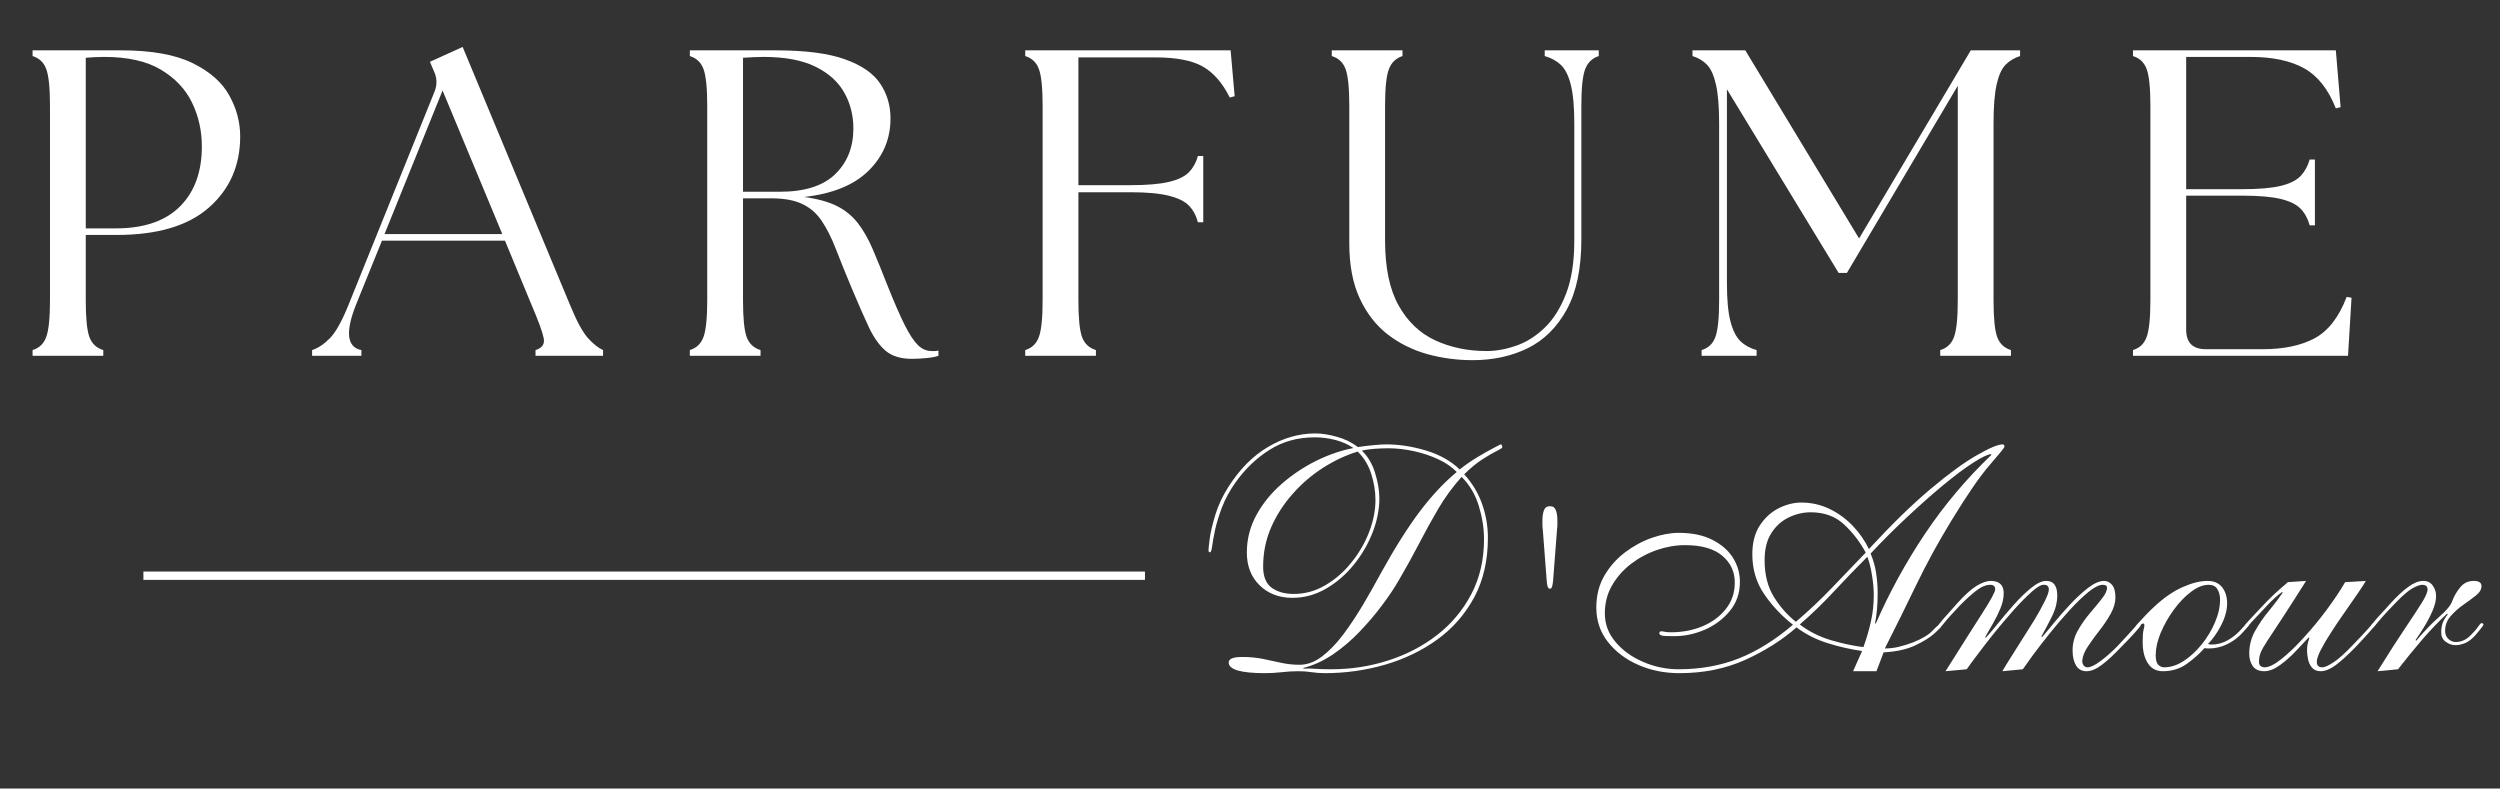 <svg version="1.0" preserveAspectRatio="xMidYMid meet" height="135" viewBox="0 0 321 101.25" zoomAndPan="magnify" width="428" xmlns:xlink="http://www.w3.org/1999/xlink" xmlns="http://www.w3.org/2000/svg"><rect x="0" y="0" width="321" height="101.25" fill="#333333" stroke="none"/><defs><g></g></defs><path stroke-miterlimit="4" stroke-opacity="1" stroke-width="1" stroke="#ffffff" d="M 0.001 0.501 L 120.3 0.501" stroke-linejoin="miter" fill="none" transform="matrix(1.069, 0, 0, 1.069, 18.413, 73.386)" stroke-linecap="butt"></path><g fill-opacity="1" fill="#ffffff"><g transform="translate(146.953, 86.184)"><g><path d="M 20.406 -0.422 L 20.406 -0.328 C 20.875 -0.359 21.379 -0.352 21.922 -0.312 C 22.461 -0.27 23.148 -0.25 23.984 -0.25 C 26.516 -0.25 28.945 -0.625 31.281 -1.375 C 33.625 -2.125 35.719 -3.211 37.562 -4.641 C 39.414 -6.078 40.883 -7.832 41.969 -9.906 C 43.051 -11.977 43.594 -14.32 43.594 -16.938 C 43.594 -18.352 43.367 -19.785 42.922 -21.234 C 42.484 -22.68 41.75 -23.922 40.719 -24.953 C 39.57 -23.672 38.566 -22.297 37.703 -20.828 C 36.848 -19.367 36.023 -17.875 35.234 -16.344 C 34.441 -14.82 33.598 -13.297 32.703 -11.766 C 32.098 -10.703 31.352 -9.586 30.469 -8.422 C 29.594 -7.254 28.625 -6.117 27.562 -5.016 C 26.508 -3.922 25.379 -2.961 24.172 -2.141 C 22.961 -1.328 21.707 -0.754 20.406 -0.422 Z M 10.812 -1.125 C 10.812 -1.594 11.395 -1.828 12.562 -1.828 C 13.531 -1.828 14.414 -1.742 15.219 -1.578 C 16.031 -1.41 16.812 -1.242 17.562 -1.078 C 18.312 -0.91 19.094 -0.828 19.906 -0.828 C 20.906 -0.828 21.875 -1.188 22.812 -1.906 C 23.758 -2.633 24.672 -3.582 25.547 -4.75 C 26.422 -5.926 27.27 -7.207 28.094 -8.594 C 28.914 -9.988 29.688 -11.352 30.406 -12.688 C 32.188 -15.906 33.844 -18.523 35.375 -20.547 C 36.906 -22.566 38.477 -24.242 40.094 -25.578 C 39.445 -26.242 38.641 -26.797 37.672 -27.234 C 36.703 -27.68 35.66 -28.023 34.547 -28.266 C 33.43 -28.504 32.359 -28.625 31.328 -28.625 C 30.773 -28.625 30.191 -28.602 29.578 -28.562 C 28.961 -28.52 28.406 -28.441 27.906 -28.328 C 28.688 -27.578 29.254 -26.617 29.609 -25.453 C 29.973 -24.285 30.156 -23.195 30.156 -22.188 C 30.156 -20.75 29.863 -19.285 29.281 -17.797 C 28.695 -16.305 27.891 -14.926 26.859 -13.656 C 25.836 -12.395 24.648 -11.375 23.297 -10.594 C 21.953 -9.812 20.516 -9.422 18.984 -9.422 C 17.285 -9.422 15.883 -9.957 14.781 -11.031 C 13.688 -12.102 13.141 -13.504 13.141 -15.234 C 13.141 -16.953 13.551 -18.562 14.375 -20.062 C 15.195 -21.562 16.281 -22.895 17.625 -24.062 C 18.977 -25.238 20.453 -26.223 22.047 -27.016 C 23.648 -27.805 25.242 -28.352 26.828 -28.656 C 26.129 -29.133 25.344 -29.484 24.469 -29.703 C 23.594 -29.922 22.723 -30.031 21.859 -30.031 C 19.691 -30.031 17.766 -29.5 16.078 -28.438 C 14.398 -27.383 12.945 -26 11.719 -24.281 C 10.945 -23.195 10.359 -22.117 9.953 -21.047 C 9.547 -19.973 9.25 -19.004 9.062 -18.141 C 8.883 -17.285 8.758 -16.594 8.688 -16.062 C 8.625 -15.531 8.523 -15.266 8.391 -15.266 C 8.273 -15.266 8.219 -15.363 8.219 -15.562 C 8.219 -15.695 8.27 -16.188 8.375 -17.031 C 8.488 -17.883 8.734 -18.914 9.109 -20.125 C 9.484 -21.332 10.035 -22.508 10.766 -23.656 C 12.234 -25.957 13.941 -27.676 15.891 -28.812 C 17.836 -29.957 19.852 -30.531 21.938 -30.531 C 22.75 -30.531 23.66 -30.391 24.672 -30.109 C 25.691 -29.836 26.602 -29.395 27.406 -28.781 C 28.156 -28.895 28.844 -28.977 29.469 -29.031 C 30.094 -29.094 30.613 -29.125 31.031 -29.125 C 32.707 -29.125 34.422 -28.859 36.172 -28.328 C 37.922 -27.797 39.352 -26.988 40.469 -25.906 C 41.164 -26.457 41.914 -26.977 42.719 -27.469 C 43.531 -27.957 44.227 -28.352 44.812 -28.656 C 45.395 -28.969 45.695 -29.125 45.719 -29.125 C 45.863 -29.125 45.938 -29 45.938 -28.75 C 45.938 -28.664 45.691 -28.504 45.203 -28.266 C 44.711 -28.023 44.098 -27.664 43.359 -27.188 C 42.629 -26.719 41.859 -26.082 41.047 -25.281 C 42.078 -24.164 42.844 -22.898 43.344 -21.484 C 43.844 -20.066 44.094 -18.617 44.094 -17.141 C 44.094 -14.223 43.508 -11.676 42.344 -9.5 C 41.176 -7.332 39.598 -5.523 37.609 -4.078 C 35.617 -2.641 33.367 -1.555 30.859 -0.828 C 28.359 -0.109 25.789 0.25 23.156 0.25 C 22.594 0.25 22.023 0.207 21.453 0.125 C 20.891 0.039 20.332 0 19.781 0 C 19.051 0 18.332 0.039 17.625 0.125 C 16.914 0.207 16.203 0.25 15.484 0.25 C 12.367 0.25 10.812 -0.207 10.812 -1.125 Z M 15.234 -13.438 C 15.234 -12.156 15.598 -11.25 16.328 -10.719 C 17.066 -10.188 18.008 -9.922 19.156 -9.922 C 20.594 -9.922 21.941 -10.289 23.203 -11.031 C 24.473 -11.77 25.594 -12.742 26.562 -13.953 C 27.539 -15.16 28.301 -16.469 28.844 -17.875 C 29.383 -19.281 29.656 -20.648 29.656 -21.984 C 29.656 -23.098 29.473 -24.219 29.109 -25.344 C 28.754 -26.469 28.176 -27.422 27.375 -28.203 C 25.895 -27.754 24.43 -27.07 22.984 -26.156 C 21.535 -25.238 20.227 -24.125 19.062 -22.812 C 17.895 -21.508 16.961 -20.066 16.266 -18.484 C 15.578 -16.898 15.234 -15.219 15.234 -13.438 Z M 15.234 -13.438"></path></g></g></g><g fill-opacity="1" fill="#ffffff"><g transform="translate(184.031, 86.184)"><g><path d="M 15.891 -18.188 L 15.391 -11.688 C 15.367 -11.375 15.328 -11.113 15.266 -10.906 C 15.211 -10.695 15.117 -10.594 14.984 -10.594 C 14.836 -10.594 14.734 -10.695 14.672 -10.906 C 14.617 -11.113 14.582 -11.375 14.562 -11.688 L 14.062 -18.188 C 14.031 -18.406 14.016 -18.613 14.016 -18.812 C 14.016 -19.008 14.016 -19.191 14.016 -19.359 C 14.016 -19.859 14.078 -20.285 14.203 -20.641 C 14.328 -21.004 14.586 -21.188 14.984 -21.188 C 15.367 -21.188 15.625 -21.004 15.75 -20.641 C 15.875 -20.285 15.938 -19.859 15.938 -19.359 C 15.938 -19.191 15.938 -19.008 15.938 -18.812 C 15.938 -18.613 15.922 -18.406 15.891 -18.188 Z M 15.891 -18.188"></path></g></g></g><g fill-opacity="1" fill="#ffffff"><g transform="translate(197.92, 86.184)"><g><path d="M 43.938 -2.422 L 43.016 0 L 40.016 0 L 41.172 -2.594 C 39.672 -2.812 38.191 -3.148 36.734 -3.609 C 35.273 -4.066 33.945 -4.738 32.75 -5.625 C 30.883 -3.988 28.688 -2.598 26.156 -1.453 C 23.625 -0.316 20.816 0.25 17.734 0.25 C 15.816 0.25 14.051 -0.102 12.438 -0.812 C 10.82 -1.52 9.52 -2.504 8.531 -3.766 C 7.539 -5.035 7.047 -6.504 7.047 -8.172 C 7.047 -9.703 7.383 -11.055 8.062 -12.234 C 8.75 -13.422 9.633 -14.426 10.719 -15.25 C 11.801 -16.07 12.953 -16.695 14.172 -17.125 C 15.398 -17.551 16.555 -17.766 17.641 -17.766 C 19.336 -17.766 20.77 -17.469 21.938 -16.875 C 23.113 -16.281 24 -15.508 24.594 -14.562 C 25.188 -13.613 25.484 -12.582 25.484 -11.469 C 25.484 -10.02 25.051 -8.773 24.188 -7.734 C 23.332 -6.691 22.258 -5.891 20.969 -5.328 C 19.676 -4.773 18.375 -4.5 17.062 -4.5 C 16.195 -4.5 15.66 -4.523 15.453 -4.578 C 15.242 -4.641 15.141 -4.738 15.141 -4.875 C 15.141 -5.039 15.223 -5.125 15.391 -5.125 C 15.504 -5.125 15.648 -5.102 15.828 -5.062 C 16.016 -5.02 16.285 -5 16.641 -5 C 18.086 -5 19.43 -5.254 20.672 -5.766 C 21.91 -6.285 22.91 -7.023 23.672 -7.984 C 24.441 -8.941 24.828 -10.078 24.828 -11.391 C 24.828 -12.773 24.289 -13.922 23.219 -14.828 C 22.145 -15.734 20.551 -16.188 18.438 -16.188 C 17.238 -16.188 16.035 -15.977 14.828 -15.562 C 13.617 -15.145 12.504 -14.547 11.484 -13.766 C 10.473 -12.984 9.66 -12.055 9.047 -10.984 C 8.441 -9.922 8.141 -8.734 8.141 -7.422 C 8.141 -6.055 8.598 -4.832 9.516 -3.75 C 10.43 -2.664 11.617 -1.812 13.078 -1.188 C 14.535 -0.562 16.047 -0.25 17.609 -0.25 C 20.41 -0.25 22.988 -0.711 25.344 -1.641 C 27.695 -2.578 30.016 -4.02 32.297 -5.969 C 30.848 -7.102 29.613 -8.414 28.594 -9.906 C 27.582 -11.395 27.078 -13.098 27.078 -15.016 C 27.078 -16.492 27.395 -17.723 28.031 -18.703 C 28.676 -19.691 29.484 -20.43 30.453 -20.922 C 31.43 -21.41 32.406 -21.656 33.375 -21.656 C 34.656 -21.656 35.859 -21.383 36.984 -20.844 C 38.109 -20.301 39.102 -19.578 39.969 -18.672 C 40.832 -17.766 41.523 -16.77 42.047 -15.688 C 44.973 -18.852 47.609 -21.422 49.953 -23.391 C 52.305 -25.367 54.289 -26.816 55.906 -27.734 C 57.52 -28.66 58.629 -29.125 59.234 -29.125 C 59.379 -29.125 59.453 -29.023 59.453 -28.828 C 59.453 -28.711 58.82 -27.93 57.562 -26.484 C 56.312 -25.047 54.676 -22.672 52.656 -19.359 C 50.957 -16.578 49.453 -13.828 48.141 -11.109 C 46.836 -8.398 45.488 -5.672 44.094 -2.922 C 44.676 -2.922 45.266 -2.988 45.859 -3.125 C 46.461 -3.27 47.098 -3.469 47.766 -3.719 C 48.91 -4.188 49.723 -4.676 50.203 -5.188 C 50.691 -5.707 50.992 -5.969 51.109 -5.969 C 51.242 -5.969 51.312 -5.895 51.312 -5.75 C 51.312 -5.664 51.031 -5.367 50.469 -4.859 C 49.914 -4.348 49.086 -3.832 47.984 -3.312 C 46.891 -2.801 45.539 -2.504 43.938 -2.422 Z M 42.672 -9.719 C 42.672 -10.551 42.594 -11.43 42.438 -12.359 C 42.289 -13.297 42.094 -14.07 41.844 -14.688 C 40.395 -13.238 38.973 -11.766 37.578 -10.266 C 36.191 -8.766 34.723 -7.344 33.172 -6 C 34.336 -5.113 35.656 -4.445 37.125 -4 C 38.602 -3.562 40.008 -3.258 41.344 -3.094 C 41.727 -4.145 42.047 -5.227 42.297 -6.344 C 42.547 -7.457 42.672 -8.582 42.672 -9.719 Z M 42.844 -6.172 L 42.922 -6.094 C 44.68 -10.125 46.797 -13.984 49.266 -17.672 C 51.742 -21.359 54.582 -24.727 57.781 -27.781 L 57.703 -27.875 C 57.223 -27.812 56.445 -27.43 55.375 -26.734 C 54.312 -26.047 53.062 -25.109 51.625 -23.922 C 50.195 -22.742 48.676 -21.398 47.062 -19.891 C 45.445 -18.391 43.848 -16.797 42.266 -15.109 C 42.617 -14.266 42.859 -13.41 42.984 -12.547 C 43.109 -11.691 43.172 -10.848 43.172 -10.016 C 43.172 -9.348 43.145 -8.691 43.094 -8.047 C 43.039 -7.41 42.957 -6.785 42.844 -6.172 Z M 28.656 -14.266 C 28.656 -12.398 29.051 -10.828 29.844 -9.547 C 30.633 -8.273 31.578 -7.207 32.672 -6.344 C 34.273 -7.707 35.801 -9.145 37.25 -10.656 C 38.695 -12.176 40.16 -13.703 41.641 -15.234 C 40.891 -16.617 39.957 -17.828 38.844 -18.859 C 37.727 -19.891 36.305 -20.406 34.578 -20.406 C 33.609 -20.406 32.672 -20.188 31.766 -19.75 C 30.859 -19.32 30.113 -18.656 29.531 -17.75 C 28.945 -16.844 28.656 -15.68 28.656 -14.266 Z M 28.656 -14.266"></path></g></g></g><g fill-opacity="1" fill="#ffffff"><g transform="translate(241.963, 86.184)"><g><path d="M 17.766 -0.25 L 15.141 0 C 15.305 -0.301 15.613 -0.805 16.062 -1.516 C 16.508 -2.234 17.016 -3.035 17.578 -3.922 C 18.148 -4.805 18.707 -5.691 19.25 -6.578 C 19.789 -7.473 20.234 -8.273 20.578 -8.984 C 20.93 -9.691 21.109 -10.188 21.109 -10.469 C 21.109 -10.863 20.926 -11.07 20.562 -11.094 C 20.207 -11.156 19.68 -10.879 18.984 -10.266 C 18.285 -9.648 17.504 -8.863 16.641 -7.906 C 15.785 -6.945 14.938 -5.945 14.094 -4.906 C 13.258 -3.863 12.523 -2.914 11.891 -2.062 C 11.254 -1.219 10.812 -0.613 10.562 -0.25 L 7.844 0 C 9.875 -3.227 11.441 -5.703 12.547 -7.422 C 13.66 -9.148 14.219 -10.18 14.219 -10.516 C 14.219 -10.898 14.008 -11.094 13.594 -11.094 C 13.008 -11.094 12.379 -10.82 11.703 -10.281 C 11.023 -9.738 10.336 -9.109 9.641 -8.391 C 8.66 -7.359 8.008 -6.633 7.688 -6.219 C 7.375 -5.801 7.176 -5.594 7.094 -5.594 C 6.957 -5.594 6.891 -5.676 6.891 -5.844 C 6.891 -5.895 7.102 -6.172 7.531 -6.672 C 7.957 -7.172 8.562 -7.852 9.344 -8.719 C 10.32 -9.801 11.156 -10.551 11.844 -10.969 C 12.539 -11.383 13.141 -11.594 13.641 -11.594 C 14.754 -11.594 15.312 -11.066 15.312 -10.016 C 15.312 -9.398 15.172 -8.75 14.891 -8.062 C 14.609 -7.383 14.281 -6.723 13.906 -6.078 C 13.531 -5.441 13.207 -4.875 12.938 -4.375 L 13.016 -4.297 C 13.379 -4.68 13.879 -5.27 14.516 -6.062 C 15.16 -6.863 15.859 -7.688 16.609 -8.531 C 17.359 -9.375 18.098 -10.094 18.828 -10.688 C 19.566 -11.289 20.219 -11.594 20.781 -11.594 C 21.719 -11.594 22.188 -10.969 22.188 -9.719 C 22.188 -8.801 21.941 -7.867 21.453 -6.922 C 20.973 -5.973 20.539 -5.156 20.156 -4.469 L 20.234 -4.375 C 20.598 -4.789 21.102 -5.395 21.75 -6.188 C 22.406 -6.988 23.113 -7.797 23.875 -8.609 C 24.645 -9.43 25.41 -10.133 26.172 -10.719 C 26.941 -11.301 27.617 -11.594 28.203 -11.594 C 28.586 -11.594 28.926 -11.426 29.219 -11.094 C 29.508 -10.758 29.656 -10.219 29.656 -9.469 C 29.656 -8.801 29.453 -8.102 29.047 -7.375 C 28.648 -6.656 28.172 -5.941 27.609 -5.234 C 27.055 -4.523 26.562 -3.844 26.125 -3.188 C 25.695 -2.539 25.457 -1.953 25.406 -1.422 C 25.375 -1.191 25.422 -0.977 25.547 -0.781 C 25.672 -0.594 25.848 -0.5 26.078 -0.5 C 26.461 -0.5 26.992 -0.75 27.672 -1.25 C 28.359 -1.75 29.094 -2.391 29.875 -3.172 C 30.812 -4.172 31.461 -4.879 31.828 -5.297 C 32.191 -5.711 32.414 -5.961 32.5 -6.047 C 32.582 -6.129 32.648 -6.172 32.703 -6.172 C 32.848 -6.172 32.922 -6.102 32.922 -5.969 C 32.922 -5.852 32.66 -5.508 32.141 -4.938 C 31.629 -4.375 31.094 -3.812 30.531 -3.25 C 29.508 -2.164 28.633 -1.352 27.906 -0.812 C 27.188 -0.27 26.535 0 25.953 0 C 25.336 0 24.883 -0.25 24.594 -0.75 C 24.301 -1.25 24.156 -1.891 24.156 -2.672 C 24.156 -3.555 24.375 -4.395 24.812 -5.188 C 25.258 -5.988 25.773 -6.734 26.359 -7.422 C 26.953 -8.117 27.469 -8.742 27.906 -9.297 C 28.352 -9.859 28.578 -10.332 28.578 -10.719 C 28.578 -10.969 28.395 -11.094 28.031 -11.094 C 27.562 -11.094 26.941 -10.781 26.172 -10.156 C 25.41 -9.531 24.594 -8.738 23.719 -7.781 C 22.844 -6.82 21.992 -5.828 21.172 -4.797 C 20.348 -3.766 19.629 -2.832 19.016 -2 C 18.41 -1.164 17.992 -0.582 17.766 -0.25 Z M 17.766 -0.25"></path></g></g></g><g fill-opacity="1" fill="#ffffff"><g transform="translate(267.447, 86.184)"><g><path d="M 18.516 -8.719 C 18.516 -7.852 18.266 -6.926 17.766 -5.938 C 17.266 -4.957 16.695 -4.145 16.062 -3.5 C 16.176 -3.445 16.328 -3.422 16.516 -3.422 C 17.242 -3.422 17.941 -3.609 18.609 -3.984 C 19.273 -4.359 19.875 -4.852 20.406 -5.469 C 20.676 -5.77 20.848 -5.961 20.922 -6.047 C 20.992 -6.129 21.055 -6.172 21.109 -6.172 C 21.242 -6.172 21.312 -6.102 21.312 -5.969 C 21.312 -5.938 21.254 -5.844 21.141 -5.688 C 21.035 -5.539 20.75 -5.219 20.281 -4.719 C 19.75 -4.188 19.129 -3.754 18.422 -3.422 C 17.711 -3.086 16.953 -2.922 16.141 -2.922 C 15.867 -2.922 15.691 -2.938 15.609 -2.969 C 14.961 -2.238 14.203 -1.562 13.328 -0.938 C 12.453 -0.312 11.43 0 10.266 0 C 9.43 0 8.789 -0.336 8.344 -1.016 C 7.895 -1.703 7.672 -2.602 7.672 -3.719 C 7.672 -4.469 7.707 -4.988 7.781 -5.281 C 7.852 -5.57 7.891 -5.77 7.891 -5.875 C 7.891 -6.039 7.848 -6.125 7.766 -6.125 C 7.598 -6.125 7.441 -6.016 7.297 -5.797 C 7.16 -5.578 7.066 -5.469 7.016 -5.469 C 6.848 -5.469 6.766 -5.535 6.766 -5.672 C 6.766 -5.754 6.895 -5.941 7.156 -6.234 C 7.414 -6.523 7.734 -6.863 8.109 -7.25 C 8.484 -7.645 8.836 -7.992 9.172 -8.297 C 10.398 -9.441 11.609 -10.273 12.797 -10.797 C 13.992 -11.328 15.066 -11.594 16.016 -11.594 C 16.828 -11.594 17.445 -11.32 17.875 -10.781 C 18.301 -10.238 18.516 -9.551 18.516 -8.719 Z M 17.609 -9.219 C 17.609 -9.719 17.492 -10.156 17.266 -10.531 C 17.047 -10.906 16.672 -11.094 16.141 -11.094 C 15.422 -11.094 14.664 -10.789 13.875 -10.188 C 13.082 -9.594 12.344 -8.82 11.656 -7.875 C 10.977 -6.938 10.422 -5.953 9.984 -4.922 C 9.555 -3.891 9.344 -2.93 9.344 -2.047 C 9.344 -1.461 9.453 -1.055 9.672 -0.828 C 9.898 -0.609 10.148 -0.5 10.422 -0.5 C 11.266 -0.5 12.102 -0.77 12.938 -1.312 C 13.77 -1.852 14.539 -2.562 15.25 -3.438 C 15.957 -4.312 16.523 -5.254 16.953 -6.266 C 17.391 -7.285 17.609 -8.27 17.609 -9.219 Z M 17.609 -9.219"></path></g></g></g><g fill-opacity="1" fill="#ffffff"><g transform="translate(281.335, 86.184)"><g><path d="M 12.438 -11.438 L 14.766 -11.594 C 13.484 -9.562 12.445 -7.941 11.656 -6.734 C 10.863 -5.523 10.25 -4.594 9.812 -3.938 C 9.383 -3.289 9.094 -2.773 8.938 -2.391 C 8.789 -2.016 8.719 -1.617 8.719 -1.203 C 8.719 -0.953 8.789 -0.77 8.938 -0.656 C 9.094 -0.551 9.254 -0.5 9.422 -0.5 C 9.984 -0.5 10.707 -0.852 11.594 -1.562 C 12.488 -2.27 13.441 -3.18 14.453 -4.297 C 15.473 -5.41 16.453 -6.598 17.391 -7.859 C 18.336 -9.129 19.133 -10.32 19.781 -11.438 L 22.438 -11.594 C 22.219 -11.207 21.863 -10.66 21.375 -9.953 C 20.895 -9.242 20.352 -8.461 19.75 -7.609 C 19.156 -6.766 18.586 -5.926 18.047 -5.094 C 17.504 -4.258 17.051 -3.492 16.688 -2.797 C 16.32 -2.098 16.141 -1.566 16.141 -1.203 C 16.141 -0.734 16.379 -0.5 16.859 -0.5 C 17.16 -0.5 17.645 -0.719 18.312 -1.156 C 18.977 -1.602 19.801 -2.344 20.781 -3.375 C 21.613 -4.238 22.203 -4.863 22.547 -5.25 C 22.898 -5.645 23.125 -5.895 23.219 -6 C 23.312 -6.113 23.391 -6.172 23.453 -6.172 C 23.586 -6.172 23.656 -6.102 23.656 -5.969 C 23.656 -5.938 23.516 -5.754 23.234 -5.422 C 22.953 -5.086 22.617 -4.711 22.234 -4.297 C 21.848 -3.879 21.5 -3.504 21.188 -3.172 C 20.133 -2.086 19.254 -1.285 18.547 -0.766 C 17.836 -0.254 17.203 0 16.641 0 C 16.172 0 15.801 -0.148 15.531 -0.453 C 15.27 -0.766 15.098 -1.129 15.016 -1.547 C 14.93 -1.961 14.891 -2.336 14.891 -2.672 C 14.891 -2.973 14.914 -3.254 14.969 -3.516 C 15.031 -3.785 15.102 -4.031 15.188 -4.25 L 15.109 -4.344 C 14.711 -3.926 14.188 -3.367 13.531 -2.672 C 12.883 -1.973 12.191 -1.352 11.453 -0.812 C 10.711 -0.27 10.023 0 9.391 0 C 8.723 0 8.234 -0.219 7.922 -0.656 C 7.617 -1.102 7.469 -1.633 7.469 -2.25 C 7.469 -3.312 7.719 -4.285 8.219 -5.172 C 8.719 -6.066 9.301 -6.914 9.969 -7.719 C 10.633 -8.52 11.234 -9.312 11.766 -10.094 L 11.688 -10.172 C 11.07 -9.734 10.438 -9.16 9.781 -8.453 C 9.125 -7.742 8.477 -7.055 7.844 -6.391 C 7.562 -6.078 7.395 -5.879 7.344 -5.797 C 7.289 -5.711 7.223 -5.672 7.141 -5.672 C 7.023 -5.672 6.969 -5.754 6.969 -5.922 C 6.969 -5.973 7.082 -6.129 7.312 -6.391 C 7.551 -6.66 8.145 -7.297 9.094 -8.297 C 9.508 -8.742 9.992 -9.234 10.547 -9.766 C 11.109 -10.297 11.738 -10.852 12.438 -11.438 Z M 12.438 -11.438"></path></g></g></g><g fill-opacity="1" fill="#ffffff"><g transform="translate(297.56, 86.184)"><g><path d="M 7.094 -5.594 C 6.957 -5.594 6.891 -5.66 6.891 -5.797 C 6.891 -5.879 7.02 -6.07 7.281 -6.375 C 7.539 -6.688 7.863 -7.051 8.25 -7.469 C 8.645 -7.883 9.008 -8.285 9.344 -8.672 C 10.238 -9.648 11.023 -10.379 11.703 -10.859 C 12.379 -11.348 13.008 -11.594 13.594 -11.594 C 14.125 -11.594 14.531 -11.391 14.812 -10.984 C 15.094 -10.586 15.234 -10.141 15.234 -9.641 C 15.234 -9.078 15.07 -8.426 14.75 -7.688 C 14.426 -6.957 14.055 -6.258 13.641 -5.594 C 13.223 -4.926 12.875 -4.395 12.594 -4 L 12.688 -3.922 C 13.789 -5.223 14.785 -6.254 15.672 -7.016 C 16.566 -7.785 17.113 -8.453 17.312 -9.016 C 17.531 -9.617 17.863 -10.195 18.312 -10.75 C 18.758 -11.312 19.344 -11.594 20.062 -11.594 C 20.727 -11.594 21.062 -11.375 21.062 -10.938 C 21.062 -10.508 20.828 -10.109 20.359 -9.734 C 19.891 -9.359 19.348 -8.957 18.734 -8.531 C 18.117 -8.102 17.57 -7.613 17.094 -7.062 C 16.625 -6.52 16.391 -5.891 16.391 -5.172 C 16.391 -4.754 16.531 -4.41 16.812 -4.141 C 17.094 -3.879 17.41 -3.75 17.766 -3.75 C 18.461 -3.75 19.094 -4.031 19.656 -4.594 C 20.125 -5.062 20.453 -5.441 20.641 -5.734 C 20.836 -6.023 20.977 -6.172 21.062 -6.172 C 21.227 -6.172 21.312 -6.102 21.312 -5.969 C 21.312 -5.906 21.188 -5.723 20.938 -5.422 C 20.688 -5.117 20.469 -4.852 20.281 -4.625 C 19.863 -4.156 19.43 -3.82 18.984 -3.625 C 18.535 -3.438 18.117 -3.344 17.734 -3.344 C 17.285 -3.344 16.863 -3.488 16.469 -3.781 C 16.082 -4.07 15.891 -4.469 15.891 -4.969 C 15.891 -5.438 15.957 -5.859 16.094 -6.234 C 16.238 -6.609 16.453 -6.961 16.734 -7.297 L 16.641 -7.391 C 15.555 -6.379 14.5 -5.273 13.469 -4.078 C 12.445 -2.891 11.406 -1.613 10.344 -0.25 L 7.719 0 C 9.133 -2.281 10.316 -4.125 11.266 -5.531 C 12.211 -6.938 12.926 -8.023 13.406 -8.797 C 13.895 -9.578 14.141 -10.148 14.141 -10.516 C 14.141 -10.898 13.906 -11.094 13.438 -11.094 C 13.156 -11.094 12.75 -10.945 12.219 -10.656 C 11.695 -10.363 11.016 -9.785 10.172 -8.922 C 9.336 -8.066 8.707 -7.395 8.281 -6.906 C 7.852 -6.414 7.562 -6.07 7.406 -5.875 C 7.25 -5.688 7.145 -5.594 7.094 -5.594 Z M 7.094 -5.594"></path></g></g></g><g fill-opacity="1" fill="#ffffff"><g transform="translate(1.324, 45.683)"><g><path d="M 2.859 0 L 2.859 -0.734 C 3.711 -0.992 4.297 -1.551 4.609 -2.406 C 4.93 -3.27 5.094 -4.836 5.094 -7.109 L 5.094 -32.094 C 5.094 -34.406 4.93 -35.984 4.609 -36.828 C 4.297 -37.672 3.711 -38.223 2.859 -38.484 L 2.859 -39.219 L 14.234 -39.219 C 18.109 -39.219 21.156 -38.676 23.375 -37.594 C 25.602 -36.508 27.18 -35.125 28.109 -33.438 C 29.047 -31.758 29.516 -30.004 29.516 -28.172 C 29.516 -24.441 28.18 -21.398 25.516 -19.047 C 22.848 -16.691 18.898 -15.516 13.672 -15.516 L 9.688 -15.516 L 9.688 -7.109 C 9.688 -4.836 9.844 -3.27 10.156 -2.406 C 10.477 -1.551 11.07 -0.992 11.938 -0.734 L 11.938 0 Z M 9.688 -16.359 L 13.562 -16.359 C 17.145 -16.359 19.879 -17.289 21.766 -19.156 C 23.648 -21.02 24.594 -23.598 24.594 -26.891 C 24.594 -28.898 24.172 -30.773 23.328 -32.516 C 22.484 -34.254 21.145 -35.664 19.312 -36.75 C 17.488 -37.832 15.066 -38.375 12.047 -38.375 C 11.672 -38.375 11.266 -38.363 10.828 -38.344 C 10.398 -38.32 10.02 -38.297 9.688 -38.266 Z M 9.688 -16.359"></path></g></g></g><g fill-opacity="1" fill="#ffffff"><g transform="translate(41.028, 45.683)"><g><path d="M -0.953 0 L -0.953 -0.734 C -0.172 -0.992 0.594 -1.504 1.344 -2.266 C 2.094 -3.035 2.895 -4.484 3.75 -6.609 L 14.781 -33.953 C 15.125 -34.848 15.086 -35.723 14.672 -36.578 L 14.172 -37.75 L 18.375 -39.656 L 32.156 -6.547 C 33.008 -4.461 33.781 -3.035 34.469 -2.266 C 35.164 -1.504 35.812 -0.992 36.406 -0.734 L 36.406 0 L 27.734 0 L 27.734 -0.734 C 28.586 -0.992 28.938 -1.504 28.781 -2.266 C 28.633 -3.035 28.113 -4.461 27.219 -6.547 L 23.812 -14.781 L 8.016 -14.781 L 4.703 -6.609 C 3.285 -3.055 3.508 -1.098 5.375 -0.734 L 5.375 0 Z M 8.344 -15.625 L 23.469 -15.625 L 15.797 -34.062 Z M 8.344 -15.625"></path></g></g></g><g fill-opacity="1" fill="#ffffff"><g transform="translate(85.715, 45.683)"><g><path d="M 31.375 0.391 C 29.945 0.391 28.82 0.047 28 -0.641 C 27.188 -1.336 26.469 -2.348 25.844 -3.672 C 25.227 -4.992 24.508 -6.629 23.688 -8.578 C 22.875 -10.516 22.188 -12.211 21.625 -13.672 C 21.062 -15.129 20.453 -16.344 19.797 -17.312 C 19.148 -18.281 18.32 -19.004 17.312 -19.484 C 16.301 -19.973 14.957 -20.219 13.281 -20.219 L 9.688 -20.219 L 9.688 -7.109 C 9.688 -4.836 9.844 -3.27 10.156 -2.406 C 10.477 -1.551 11.07 -0.992 11.938 -0.734 L 11.938 0 L 2.859 0 L 2.859 -0.734 C 3.711 -0.992 4.297 -1.551 4.609 -2.406 C 4.93 -3.27 5.094 -4.836 5.094 -7.109 L 5.094 -32.094 C 5.094 -34.406 4.93 -35.984 4.609 -36.828 C 4.297 -37.672 3.711 -38.223 2.859 -38.484 L 2.859 -39.219 L 13.891 -39.219 C 17.703 -39.219 20.672 -38.832 22.797 -38.062 C 24.922 -37.301 26.422 -36.266 27.297 -34.953 C 28.18 -33.648 28.625 -32.156 28.625 -30.469 C 28.625 -27.852 27.688 -25.617 25.812 -23.766 C 23.945 -21.922 21.188 -20.797 17.531 -20.391 C 19.25 -20.16 20.648 -19.773 21.734 -19.234 C 22.816 -18.691 23.711 -17.961 24.422 -17.047 C 25.129 -16.141 25.766 -15.031 26.328 -13.719 C 26.891 -12.414 27.504 -10.906 28.172 -9.188 C 29.066 -6.945 29.82 -5.207 30.438 -3.969 C 31.062 -2.738 31.633 -1.867 32.156 -1.359 C 32.676 -0.859 33.254 -0.609 33.891 -0.609 C 34.078 -0.609 34.234 -0.609 34.359 -0.609 C 34.492 -0.609 34.633 -0.629 34.781 -0.672 L 34.781 0 C 34.375 0.145 33.844 0.242 33.188 0.297 C 32.531 0.359 31.926 0.391 31.375 0.391 Z M 9.688 -21.062 L 14.391 -21.062 C 17.609 -21.062 19.988 -21.816 21.531 -23.328 C 23.082 -24.836 23.859 -26.789 23.859 -29.188 C 23.859 -30.863 23.473 -32.391 22.703 -33.766 C 21.941 -35.148 20.711 -36.266 19.016 -37.109 C 17.316 -37.953 15.086 -38.375 12.328 -38.375 C 11.91 -38.375 11.477 -38.363 11.031 -38.344 C 10.582 -38.32 10.133 -38.297 9.688 -38.266 Z M 9.688 -21.062"></path></g></g></g><g fill-opacity="1" fill="#ffffff"><g transform="translate(128.779, 45.683)"><g><path d="M 2.859 0 L 2.859 -0.734 C 3.711 -0.992 4.297 -1.551 4.609 -2.406 C 4.93 -3.27 5.094 -4.836 5.094 -7.109 L 5.094 -32.094 C 5.094 -34.406 4.93 -35.984 4.609 -36.828 C 4.297 -37.672 3.711 -38.223 2.859 -38.484 L 2.859 -39.219 L 29.234 -39.219 L 29.75 -33.328 L 29.125 -33.156 C 28.195 -35.031 27.039 -36.359 25.656 -37.141 C 24.27 -37.922 22.254 -38.312 19.609 -38.312 L 9.688 -38.312 L 9.688 -21.906 L 16.359 -21.906 C 18.484 -21.906 20.133 -22.047 21.312 -22.328 C 22.488 -22.609 23.348 -23.023 23.891 -23.578 C 24.43 -24.141 24.812 -24.832 25.031 -25.656 L 25.719 -25.656 L 25.719 -17.141 L 25.031 -17.141 C 24.812 -17.992 24.43 -18.703 23.891 -19.266 C 23.348 -19.828 22.488 -20.254 21.312 -20.547 C 20.133 -20.848 18.484 -21 16.359 -21 L 9.688 -21 L 9.688 -7.109 C 9.688 -4.836 9.844 -3.27 10.156 -2.406 C 10.477 -1.551 11.07 -0.992 11.938 -0.734 L 11.938 0 Z M 2.859 0"></path></g></g></g><g fill-opacity="1" fill="#ffffff"><g transform="translate(168.874, 45.683)"><g><path d="M 20.219 0.562 C 18.207 0.562 16.258 0.301 14.375 -0.219 C 12.488 -0.75 10.797 -1.594 9.297 -2.75 C 7.805 -3.906 6.613 -5.441 5.719 -7.359 C 4.82 -9.285 4.375 -11.648 4.375 -14.453 L 4.375 -32.094 C 4.375 -34.406 4.211 -35.984 3.891 -36.828 C 3.578 -37.672 2.988 -38.223 2.125 -38.484 L 2.125 -39.219 L 11.203 -39.219 L 11.203 -38.484 C 10.379 -38.223 9.801 -37.672 9.469 -36.828 C 9.133 -35.984 8.969 -34.406 8.969 -32.094 L 8.969 -14.781 C 8.969 -11.312 9.547 -8.539 10.703 -6.469 C 11.859 -4.395 13.426 -2.898 15.406 -1.984 C 17.383 -1.066 19.586 -0.609 22.016 -0.609 C 23.211 -0.609 24.461 -0.832 25.766 -1.281 C 27.078 -1.727 28.301 -2.492 29.438 -3.578 C 30.57 -4.66 31.492 -6.117 32.203 -7.953 C 32.91 -9.785 33.266 -12.062 33.266 -14.781 L 33.266 -29.859 C 33.266 -31.984 33.113 -33.633 32.812 -34.812 C 32.52 -35.988 32.094 -36.836 31.531 -37.359 C 30.977 -37.879 30.289 -38.254 29.469 -38.484 L 29.469 -39.219 L 36.406 -39.219 L 36.406 -38.484 C 35.582 -38.223 35.004 -37.672 34.672 -36.828 C 34.336 -35.984 34.172 -34.406 34.172 -32.094 L 34.172 -14.953 C 34.172 -11.223 33.547 -8.219 32.297 -5.938 C 31.047 -3.656 29.375 -2 27.281 -0.969 C 25.188 0.051 22.832 0.562 20.219 0.562 Z M 20.219 0.562"></path></g></g></g><g fill-opacity="1" fill="#ffffff"><g transform="translate(215.69, 45.683)"><g><path d="M 2.797 0 L 2.797 -0.734 C 3.66 -0.992 4.25 -1.551 4.562 -2.406 C 4.883 -3.27 5.047 -4.836 5.047 -7.109 L 5.047 -29.859 C 5.047 -31.984 4.91 -33.633 4.641 -34.812 C 4.379 -35.988 4 -36.836 3.5 -37.359 C 3 -37.879 2.375 -38.254 1.625 -38.484 L 1.625 -39.219 L 8.406 -39.219 L 23.016 -15.062 L 37.359 -39.219 L 43.688 -39.219 L 43.688 -38.484 C 42.945 -38.254 42.32 -37.879 41.812 -37.359 C 41.312 -36.836 40.93 -35.988 40.672 -34.812 C 40.41 -33.633 40.281 -31.984 40.281 -29.859 L 40.281 -7.109 C 40.281 -4.836 40.438 -3.27 40.75 -2.406 C 41.07 -1.551 41.66 -0.992 42.516 -0.734 L 42.516 0 L 33.438 0 L 33.438 -0.734 C 34.301 -0.992 34.891 -1.551 35.203 -2.406 C 35.523 -3.27 35.688 -4.836 35.688 -7.109 L 35.688 -34.672 L 21.453 -10.641 L 20.391 -10.641 L 6.047 -34.219 L 6.047 -9.359 C 6.047 -7.223 6.195 -5.578 6.5 -4.422 C 6.801 -3.266 7.227 -2.414 7.781 -1.875 C 8.344 -1.332 9.035 -0.953 9.859 -0.734 L 9.859 0 Z M 2.797 0"></path></g></g></g><g fill-opacity="1" fill="#ffffff"><g transform="translate(271.016, 45.683)"><g><path d="M 2.859 0 L 2.859 -0.734 C 3.711 -0.992 4.297 -1.551 4.609 -2.406 C 4.93 -3.27 5.094 -4.836 5.094 -7.109 L 5.094 -32.094 C 5.094 -34.406 4.93 -35.984 4.609 -36.828 C 4.297 -37.672 3.711 -38.223 2.859 -38.484 L 2.859 -39.219 L 28.906 -39.219 L 29.516 -31.922 L 28.906 -31.766 C 27.938 -34.223 26.582 -35.938 24.844 -36.906 C 23.102 -37.883 20.797 -38.375 17.922 -38.375 L 9.688 -38.375 L 9.688 -21.391 L 16.859 -21.391 C 18.984 -21.391 20.633 -21.531 21.812 -21.812 C 22.988 -22.094 23.848 -22.52 24.391 -23.094 C 24.93 -23.676 25.316 -24.379 25.547 -25.203 L 26.219 -25.203 L 26.219 -16.75 L 25.547 -16.75 C 25.316 -17.602 24.93 -18.312 24.391 -18.875 C 23.848 -19.438 22.988 -19.859 21.812 -20.141 C 20.633 -20.422 18.984 -20.562 16.859 -20.562 L 9.688 -20.562 L 9.688 -3.359 C 9.688 -1.68 10.531 -0.844 12.219 -0.844 L 19.5 -0.844 C 22.188 -0.844 24.406 -1.305 26.156 -2.234 C 27.914 -3.172 29.297 -4.945 30.297 -7.562 L 30.922 -7.453 L 30.469 0 Z M 2.859 0"></path></g></g></g></svg>
